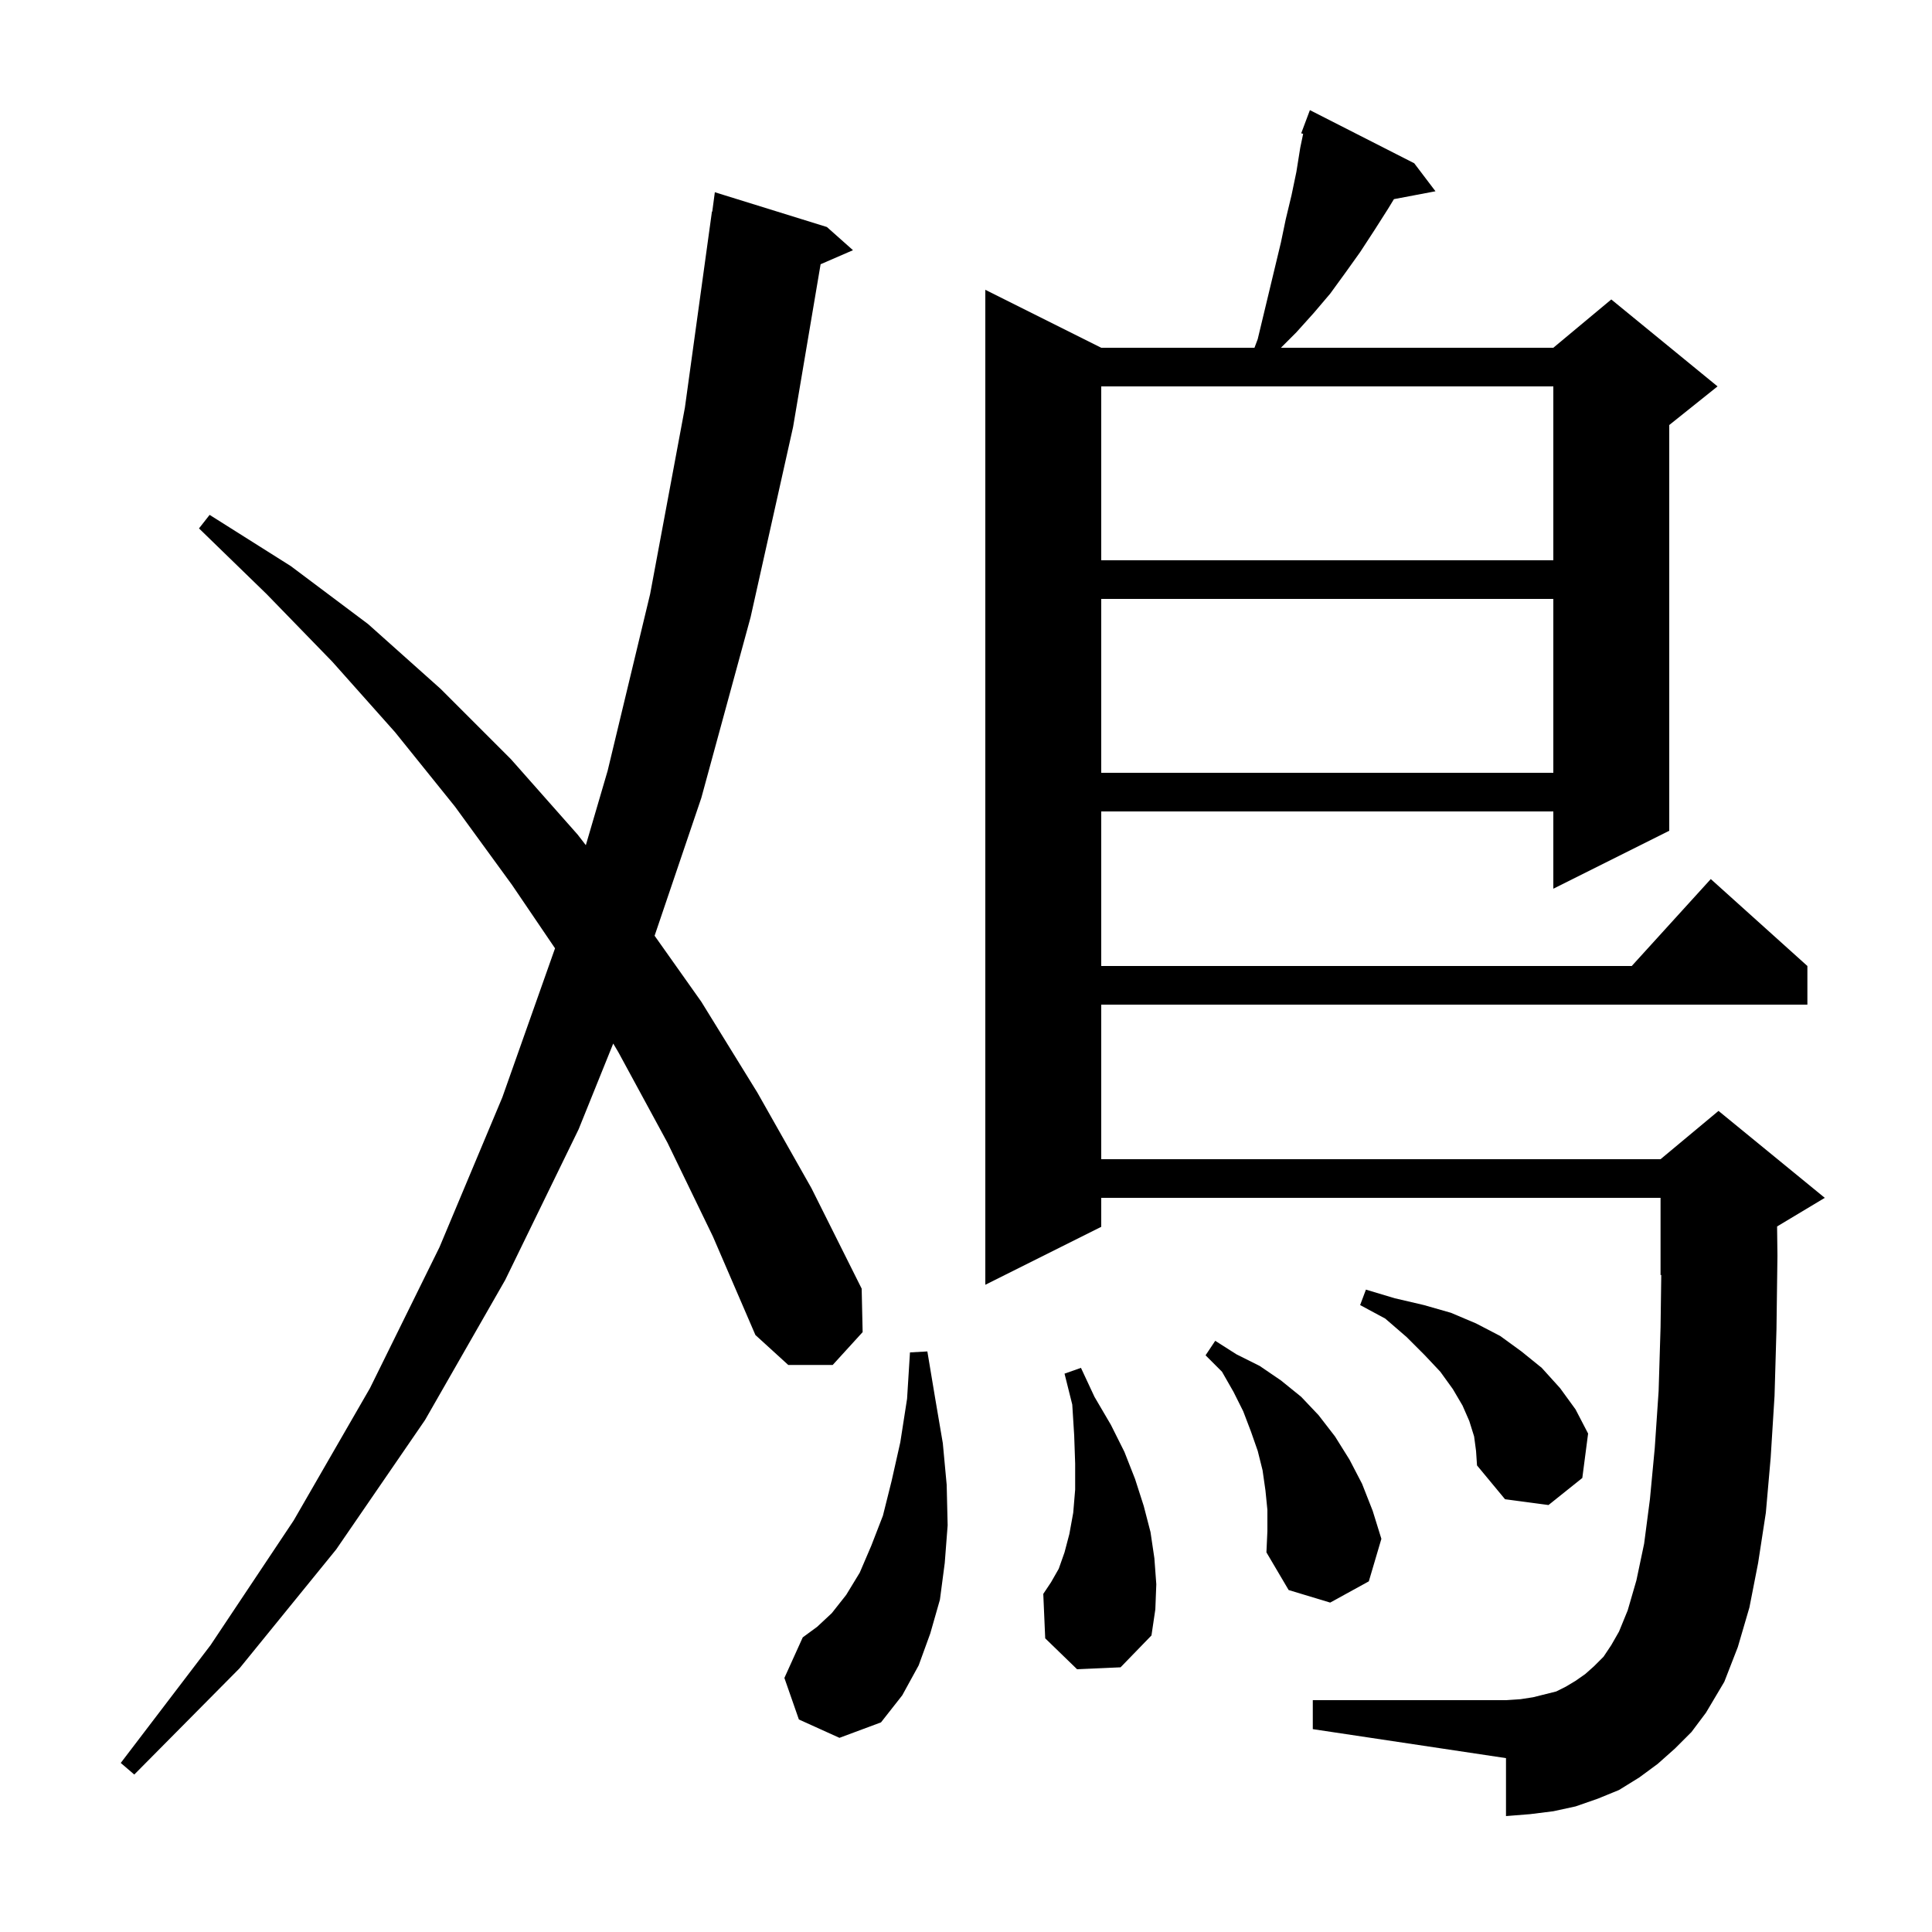 <svg xmlns="http://www.w3.org/2000/svg" xmlns:xlink="http://www.w3.org/1999/xlink" version="1.1" baseProfile="full" viewBox="0 0 200 200" width="200" height="200"><g fill="currentColor"><path d="M 69.1 118.3 L 64.0 108.9 L 63.481 108.028 L 59.9 116.9 L 52.3 132.5 L 44.0 147.0 L 34.8 160.4 L 24.8 172.7 L 13.9 183.7 L 12.5 182.5 L 21.8 170.3 L 30.4 157.4 L 38.3 143.7 L 45.5 129.1 L 52.0 113.6 L 57.457 98.169 L 53.0 91.6 L 47.1 83.5 L 40.9 75.8 L 34.4 68.5 L 27.6 61.5 L 20.6 54.7 L 21.7 53.3 L 30.1 58.6 L 38.1 64.6 L 45.6 71.3 L 52.9 78.6 L 59.8 86.4 L 60.645 87.492 L 62.9 79.8 L 67.3 61.5 L 70.9 42.2 L 73.7 21.9 L 73.733 21.904 L 74.0 19.9 L 85.6 23.5 L 88.3 25.9 L 84.948 27.355 L 82.1 44.2 L 77.7 63.9 L 72.6 82.6 L 67.764 96.868 L 72.6 103.7 L 78.4 113.1 L 84.0 123.0 L 89.2 133.4 L 89.3 137.9 L 86.2 141.3 L 81.6 141.3 L 78.2 138.2 L 73.8 128.0 Z M 82.7 178.0 L 81.2 173.7 L 83.1 169.5 L 84.6 168.4 L 86.1 167.0 L 87.6 165.1 L 89.0 162.8 L 90.2 160.0 L 91.4 156.9 L 92.3 153.3 L 93.2 149.3 L 93.9 144.8 L 94.2 140.0 L 96.0 139.9 L 96.8 144.7 L 97.6 149.4 L 98.0 153.7 L 98.1 157.9 L 97.8 161.8 L 97.3 165.6 L 96.3 169.1 L 95.1 172.4 L 93.4 175.5 L 91.2 178.3 L 86.9 179.9 Z M 173.4 181.0 L 171.6 182.6 L 169.7 184.0 L 167.6 185.3 L 165.4 186.2 L 163.1 187.0 L 160.8 187.5 L 158.4 187.8 L 155.9 188.0 L 155.9 182.0 L 135.9 179.0 L 135.9 176.0 L 155.9 176.0 L 157.4 175.9 L 158.7 175.7 L 161.1 175.1 L 162.1 174.6 L 163.1 174.0 L 164.1 173.3 L 165.0 172.5 L 166.0 171.5 L 166.8 170.3 L 167.6 168.9 L 168.5 166.7 L 169.4 163.6 L 170.2 159.8 L 170.8 155.2 L 171.3 149.9 L 171.7 144.0 L 171.9 137.4 L 171.973 131.969 L 171.9 132.0 L 171.9 124.0 L 114.0 124.0 L 114.0 127.0 L 102.0 133.0 L 102.0 30.0 L 114.0 36.0 L 129.863 36.0 L 130.2 35.1 L 132.6 25.1 L 133.1 22.7 L 133.7 20.2 L 134.2 17.8 L 134.6 15.3 L 134.901 13.853 L 134.7 13.8 L 135.6 11.4 L 146.4 16.9 L 148.6 19.8 L 144.299 20.616 L 143.7 21.6 L 142.3 23.8 L 140.8 26.1 L 139.3 28.2 L 137.7 30.4 L 136.0 32.4 L 134.2 34.4 L 132.6 36.0 L 160.8 36.0 L 166.8 31.0 L 177.8 40.0 L 172.8 44.0 L 172.8 86.0 L 160.8 92.0 L 160.8 84.0 L 114.0 84.0 L 114.0 100.0 L 168.918 100.0 L 177.1 91.0 L 187.1 100.0 L 187.1 104.0 L 114.0 104.0 L 114.0 120.0 L 171.9 120.0 L 177.9 115.0 L 188.9 124.0 L 183.963 126.962 L 184.0 130.0 L 183.9 137.6 L 183.7 144.5 L 183.3 150.9 L 182.8 156.6 L 182.0 161.8 L 181.1 166.4 L 179.9 170.5 L 178.5 174.1 L 176.6 177.3 L 175.1 179.3 Z M 111.5 172.8 L 108.2 169.6 L 108.0 165.0 L 108.8 163.8 L 109.6 162.4 L 110.2 160.7 L 110.7 158.8 L 111.1 156.6 L 111.3 154.2 L 111.3 151.5 L 111.2 148.6 L 111.0 145.4 L 110.2 142.2 L 111.9 141.6 L 113.3 144.6 L 115.0 147.5 L 116.4 150.3 L 117.5 153.1 L 118.4 155.9 L 119.1 158.6 L 119.5 161.3 L 119.7 164.0 L 119.6 166.6 L 119.2 169.3 L 116.0 172.6 Z M 131.2 156.3 L 131.0 154.3 L 130.7 152.2 L 130.2 150.2 L 129.5 148.2 L 128.7 146.1 L 127.7 144.1 L 126.5 142.0 L 124.8 140.3 L 125.8 138.8 L 128.0 140.2 L 130.4 141.4 L 132.6 142.9 L 134.7 144.6 L 136.5 146.5 L 138.2 148.7 L 139.7 151.1 L 141.0 153.6 L 142.1 156.4 L 143.0 159.3 L 141.7 163.7 L 137.7 165.9 L 133.4 164.6 L 131.1 160.7 L 131.2 158.5 Z M 152.6 148.7 L 152.1 147.1 L 151.4 145.5 L 150.4 143.8 L 149.1 142.0 L 147.5 140.3 L 145.6 138.4 L 143.4 136.5 L 140.8 135.1 L 141.4 133.5 L 144.4 134.4 L 147.4 135.1 L 150.2 135.9 L 152.8 137.0 L 155.3 138.3 L 157.5 139.9 L 159.6 141.6 L 161.5 143.7 L 163.1 145.9 L 164.4 148.4 L 163.8 153.0 L 160.3 155.8 L 155.8 155.2 L 152.9 151.7 L 152.8 150.2 Z M 114.0 62.0 L 114.0 80.0 L 160.8 80.0 L 160.8 62.0 Z M 114.0 40.0 L 114.0 58.0 L 160.8 58.0 L 160.8 40.0 Z "/></g></svg>